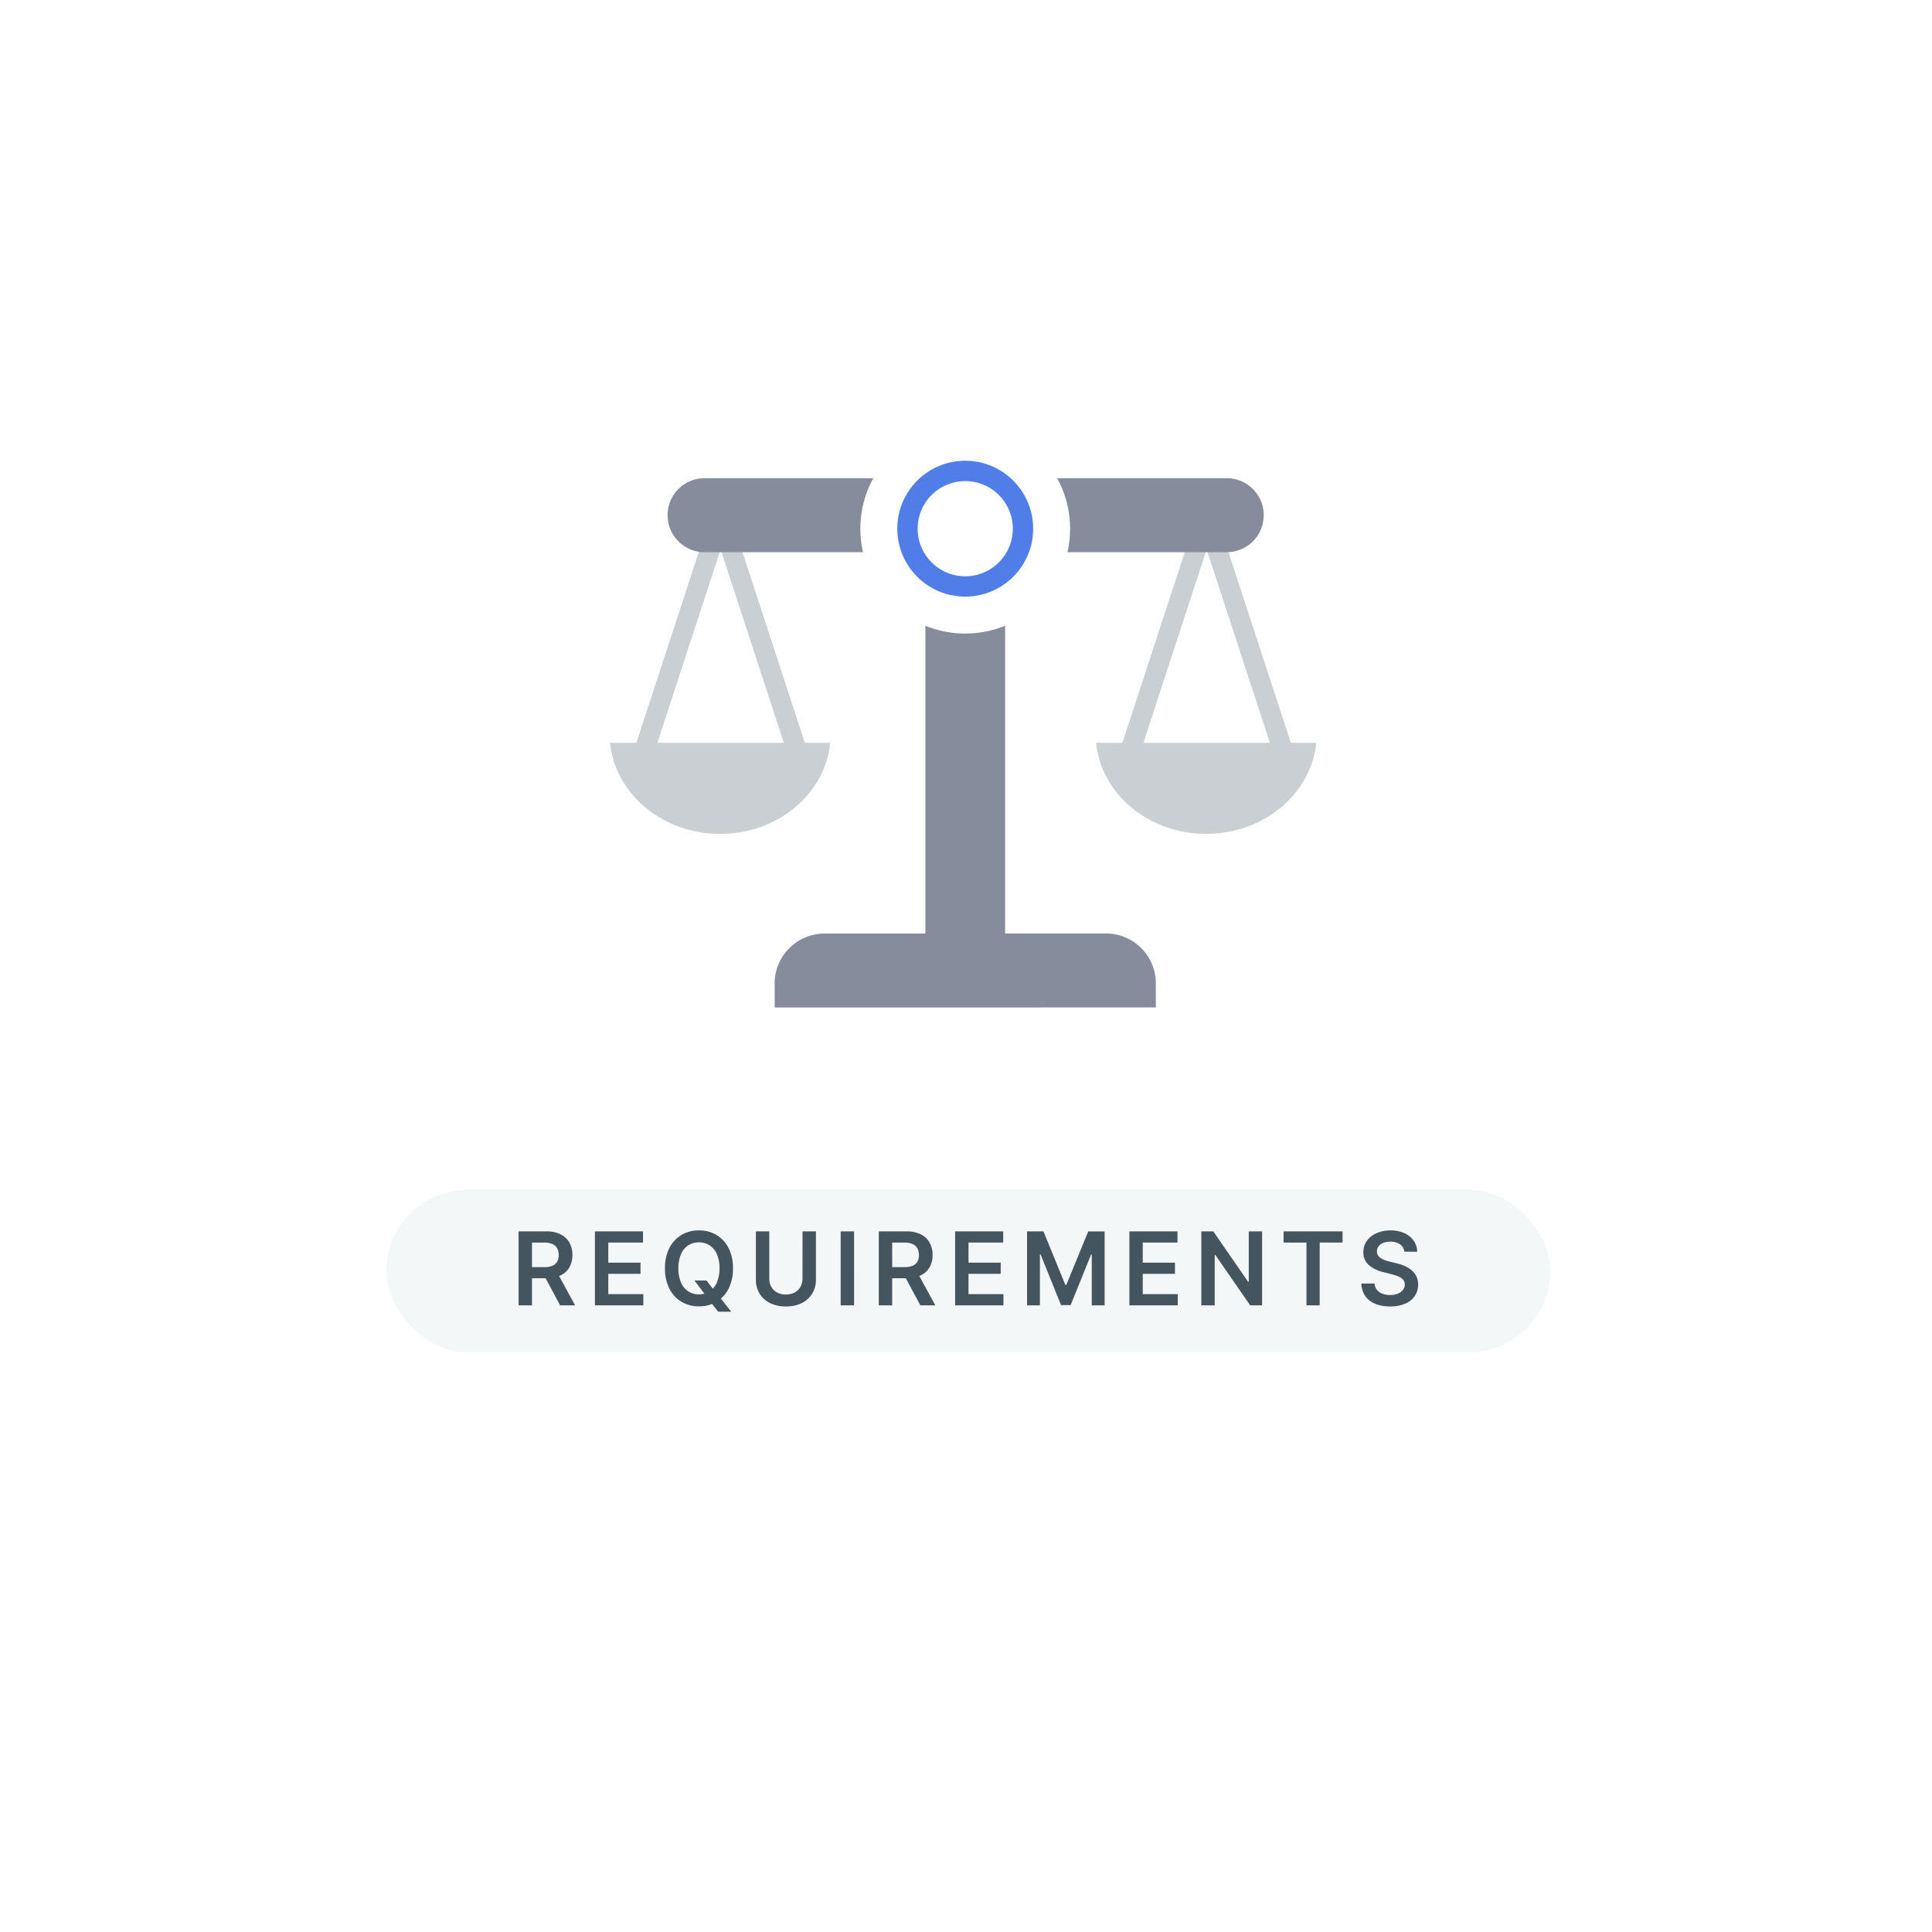 <svg xmlns="http://www.w3.org/2000/svg" xmlns:xlink="http://www.w3.org/1999/xlink" width="190" height="190" viewBox="0 0 190 190">
  <defs>
    <filter id="Ellipse_1150" x="0" y="0" width="190" height="190" filterUnits="userSpaceOnUse">
      <feOffset dy="3" input="SourceAlpha"/>
      <feGaussianBlur stdDeviation="5" result="blur"/>
      <feFlood flood-opacity="0.161"/>
      <feComposite operator="in" in2="blur"/>
      <feComposite in="SourceGraphic"/>
    </filter>
  </defs>
  <g id="Group_4533" data-name="Group 4533" transform="translate(-1164 -257)">
    <g transform="matrix(1, 0, 0, 1, 1164, 257)" filter="url(#Ellipse_1150)">
      <circle id="Ellipse_1150-2" data-name="Ellipse 1150" cx="80" cy="80" r="80" transform="translate(15 12)" fill="#fff"/>
    </g>
    <g id="Group_3059" data-name="Group 3059" transform="translate(1201.605 370.922)">
      <rect id="Rectangle_2858" data-name="Rectangle 2858" width="114.468" height="15.997" rx="7.999" transform="translate(0.395 3.078)" fill="#f4f7f8"/>
      <path id="Path_12852" data-name="Path 12852" d="M.717,0V-7.273H3.445a3.073,3.073,0,0,1,1.408.291,2,2,0,0,1,.863.815,2.458,2.458,0,0,1,.293,1.22,2.382,2.382,0,0,1-.3,1.213,1.966,1.966,0,0,1-.872.792,3.224,3.224,0,0,1-1.413.279H1.484V-3.757H3.249a2.017,2.017,0,0,0,.8-.137.953.953,0,0,0,.463-.4,1.3,1.3,0,0,0,.151-.652,1.346,1.346,0,0,0-.153-.662.983.983,0,0,0-.465-.419,1.939,1.939,0,0,0-.806-.144H2.035V0ZM4.474-3.3,6.275,0H4.8L3.036-3.3ZM8.223,0V-7.273h4.73v1.1H9.54v1.974h3.168v1.1H9.54V-1.1h3.441V0Zm9.786-2.443H19.2l.707.916.5.6L21.624.625H20.345L19.521-.419l-.352-.5ZM21.8-3.636a4.282,4.282,0,0,1-.439,2.012,3.131,3.131,0,0,1-1.193,1.28A3.309,3.309,0,0,1,18.456.1a3.3,3.3,0,0,1-1.71-.446,3.144,3.144,0,0,1-1.193-1.282,4.274,4.274,0,0,1-.439-2.008,4.282,4.282,0,0,1,.439-2.012,3.131,3.131,0,0,1,1.193-1.28,3.309,3.309,0,0,1,1.71-.444,3.309,3.309,0,0,1,1.71.444,3.131,3.131,0,0,1,1.193,1.28A4.282,4.282,0,0,1,21.8-3.636Zm-1.325,0a3.387,3.387,0,0,0-.257-1.4A1.944,1.944,0,0,0,19.5-5.9a1.891,1.891,0,0,0-1.048-.293,1.891,1.891,0,0,0-1.048.293,1.944,1.944,0,0,0-.712.863,3.387,3.387,0,0,0-.257,1.4,3.387,3.387,0,0,0,.257,1.4,1.944,1.944,0,0,0,.712.863,1.891,1.891,0,0,0,1.048.293A1.891,1.891,0,0,0,19.5-1.376a1.944,1.944,0,0,0,.712-.863A3.387,3.387,0,0,0,20.473-3.636Zm8.166-3.636h1.317v4.751a2.555,2.555,0,0,1-.368,1.374,2.5,2.5,0,0,1-1.032.925A3.429,3.429,0,0,1,27.006.11,3.437,3.437,0,0,1,25.45-.222a2.483,2.483,0,0,1-1.03-.925,2.564,2.564,0,0,1-.366-1.374V-7.273h1.317v4.641a1.617,1.617,0,0,0,.2.81,1.422,1.422,0,0,0,.566.556,1.775,1.775,0,0,0,.866.2,1.785,1.785,0,0,0,.868-.2,1.407,1.407,0,0,0,.566-.556,1.629,1.629,0,0,0,.2-.81Zm5.07,0V0H32.391V-7.273ZM36.14,0V-7.273h2.727a3.073,3.073,0,0,1,1.408.291,2,2,0,0,1,.863.815,2.458,2.458,0,0,1,.293,1.22,2.382,2.382,0,0,1-.3,1.213,1.966,1.966,0,0,1-.872.792,3.224,3.224,0,0,1-1.413.279H36.907V-3.757h1.765a2.017,2.017,0,0,0,.8-.137.953.953,0,0,0,.463-.4,1.3,1.3,0,0,0,.151-.652,1.346,1.346,0,0,0-.153-.662.983.983,0,0,0-.465-.419,1.939,1.939,0,0,0-.806-.144H37.457V0ZM39.9-3.3,41.7,0h-1.47L38.459-3.3ZM43.646,0V-7.273h4.73v1.1H44.963v1.974h3.168v1.1H44.963V-1.1H48.4V0Zm7.076-7.273h1.612L54.493-2h.085l2.159-5.27h1.612V0H57.085V-5h-.067L55.008-.021h-.945l-2.01-4.986h-.067V0H50.722ZM60.784,0V-7.273h4.73v1.1H62.1v1.974h3.168v1.1H62.1V-1.1h3.441V0ZM73.837-7.273V0H72.665L69.238-4.954h-.06V0H67.86V-7.273h1.179l3.423,4.957h.064V-7.273Zm2.112,1.1v-1.1h5.8v1.1H79.5V0H78.2V-6.168Zm11.87.895A.971.971,0,0,0,87.4-6a1.618,1.618,0,0,0-.953-.259,1.814,1.814,0,0,0-.707.124,1.046,1.046,0,0,0-.451.337.82.82,0,0,0-.16.487.726.726,0,0,0,.1.394.9.9,0,0,0,.286.282,1.968,1.968,0,0,0,.4.194,4.316,4.316,0,0,0,.444.131l.682.17a4.751,4.751,0,0,1,.794.259,2.836,2.836,0,0,1,.685.412,1.838,1.838,0,0,1,.481.6,1.805,1.805,0,0,1,.178.824,1.963,1.963,0,0,1-.327,1.124,2.144,2.144,0,0,1-.943.756,3.681,3.681,0,0,1-1.49.272,3.772,3.772,0,0,1-1.472-.263,2.182,2.182,0,0,1-.973-.767A2.264,2.264,0,0,1,83.6-2.148h1.3a1.1,1.1,0,0,0,.234.632,1.239,1.239,0,0,0,.538.376,2.109,2.109,0,0,0,.744.124,2.027,2.027,0,0,0,.755-.13,1.2,1.2,0,0,0,.51-.362.867.867,0,0,0,.188-.545.7.7,0,0,0-.167-.471,1.253,1.253,0,0,0-.456-.312,4.627,4.627,0,0,0-.684-.225l-.827-.213a3.3,3.3,0,0,1-1.419-.7,1.606,1.606,0,0,1-.52-1.252,1.868,1.868,0,0,1,.35-1.126A2.3,2.3,0,0,1,85.1-7.1a3.335,3.335,0,0,1,1.367-.268,3.227,3.227,0,0,1,1.358.268,2.232,2.232,0,0,1,.918.742,1.9,1.9,0,0,1,.344,1.088Z" transform="translate(12.678 14.45)" fill="#455560"/>
    </g>
    <g id="Group_3060" data-name="Group 3060" transform="translate(1224 298.68)">
      <path id="Path_9325" data-name="Path 9325" d="M1157.606,609.912l-6.22,19.017h12.44Zm.67-4.266.125.391.437.118-.2.6,7.248,22.173h2.5c-.5,5.022-5.155,8.957-10.826,8.957s-10.328-3.935-10.826-8.957h2.589l7.251-22.165-.2-.609.434-.121.128-.388.664.178Z" transform="translate(-1146.738 -597.558)" fill="#c9cfd3"/>
      <path id="Path_9326" data-name="Path 9326" d="M1196.578,609.912l-6.219,19.017h12.44Zm.67-4.266.124.391.437.118-.2.6,7.248,22.173h2.5c-.5,5.022-5.155,8.957-10.826,8.957s-10.328-3.935-10.827-8.957h2.59l7.251-22.165-.2-.609.435-.121.126-.388.665.178Z" transform="translate(-1137.913 -597.558)" fill="#c9cfd3"/>
      <path id="Path_9327" data-name="Path 9327" d="M1161.877,655.631v-2.372a4.911,4.911,0,0,1,4.906-4.9l9.917,0V612.167a5.627,5.627,0,0,1-1.17-1.312l-20.543,0a3.639,3.639,0,0,1,0-7.278l22.394,0a6.337,6.337,0,0,1,6.475,0l22.478,0a3.639,3.639,0,1,1,0,7.278l-20.629,0a5.644,5.644,0,0,1-1.164,1.309l0,36.188,9.918,0a4.91,4.91,0,0,1,4.906,4.9v2.372Zm18.74-49.258a1.755,1.755,0,1,0,2.013,1.736A1.891,1.891,0,0,0,1180.618,606.373Z" transform="translate(-1145.694 -598.23)" fill="#868c9b"/>
      <circle id="Ellipse_1132" data-name="Ellipse 1132" cx="10.314" cy="10.314" r="10.314" transform="translate(24.61)" fill="#fff"/>
      <circle id="Ellipse_1133" data-name="Ellipse 1133" cx="5.681" cy="5.681" r="5.681" transform="translate(29.243 4.632)" fill="none" stroke="#507ee9" stroke-miterlimit="10" stroke-width="2"/>
    </g>
  </g>
</svg>
